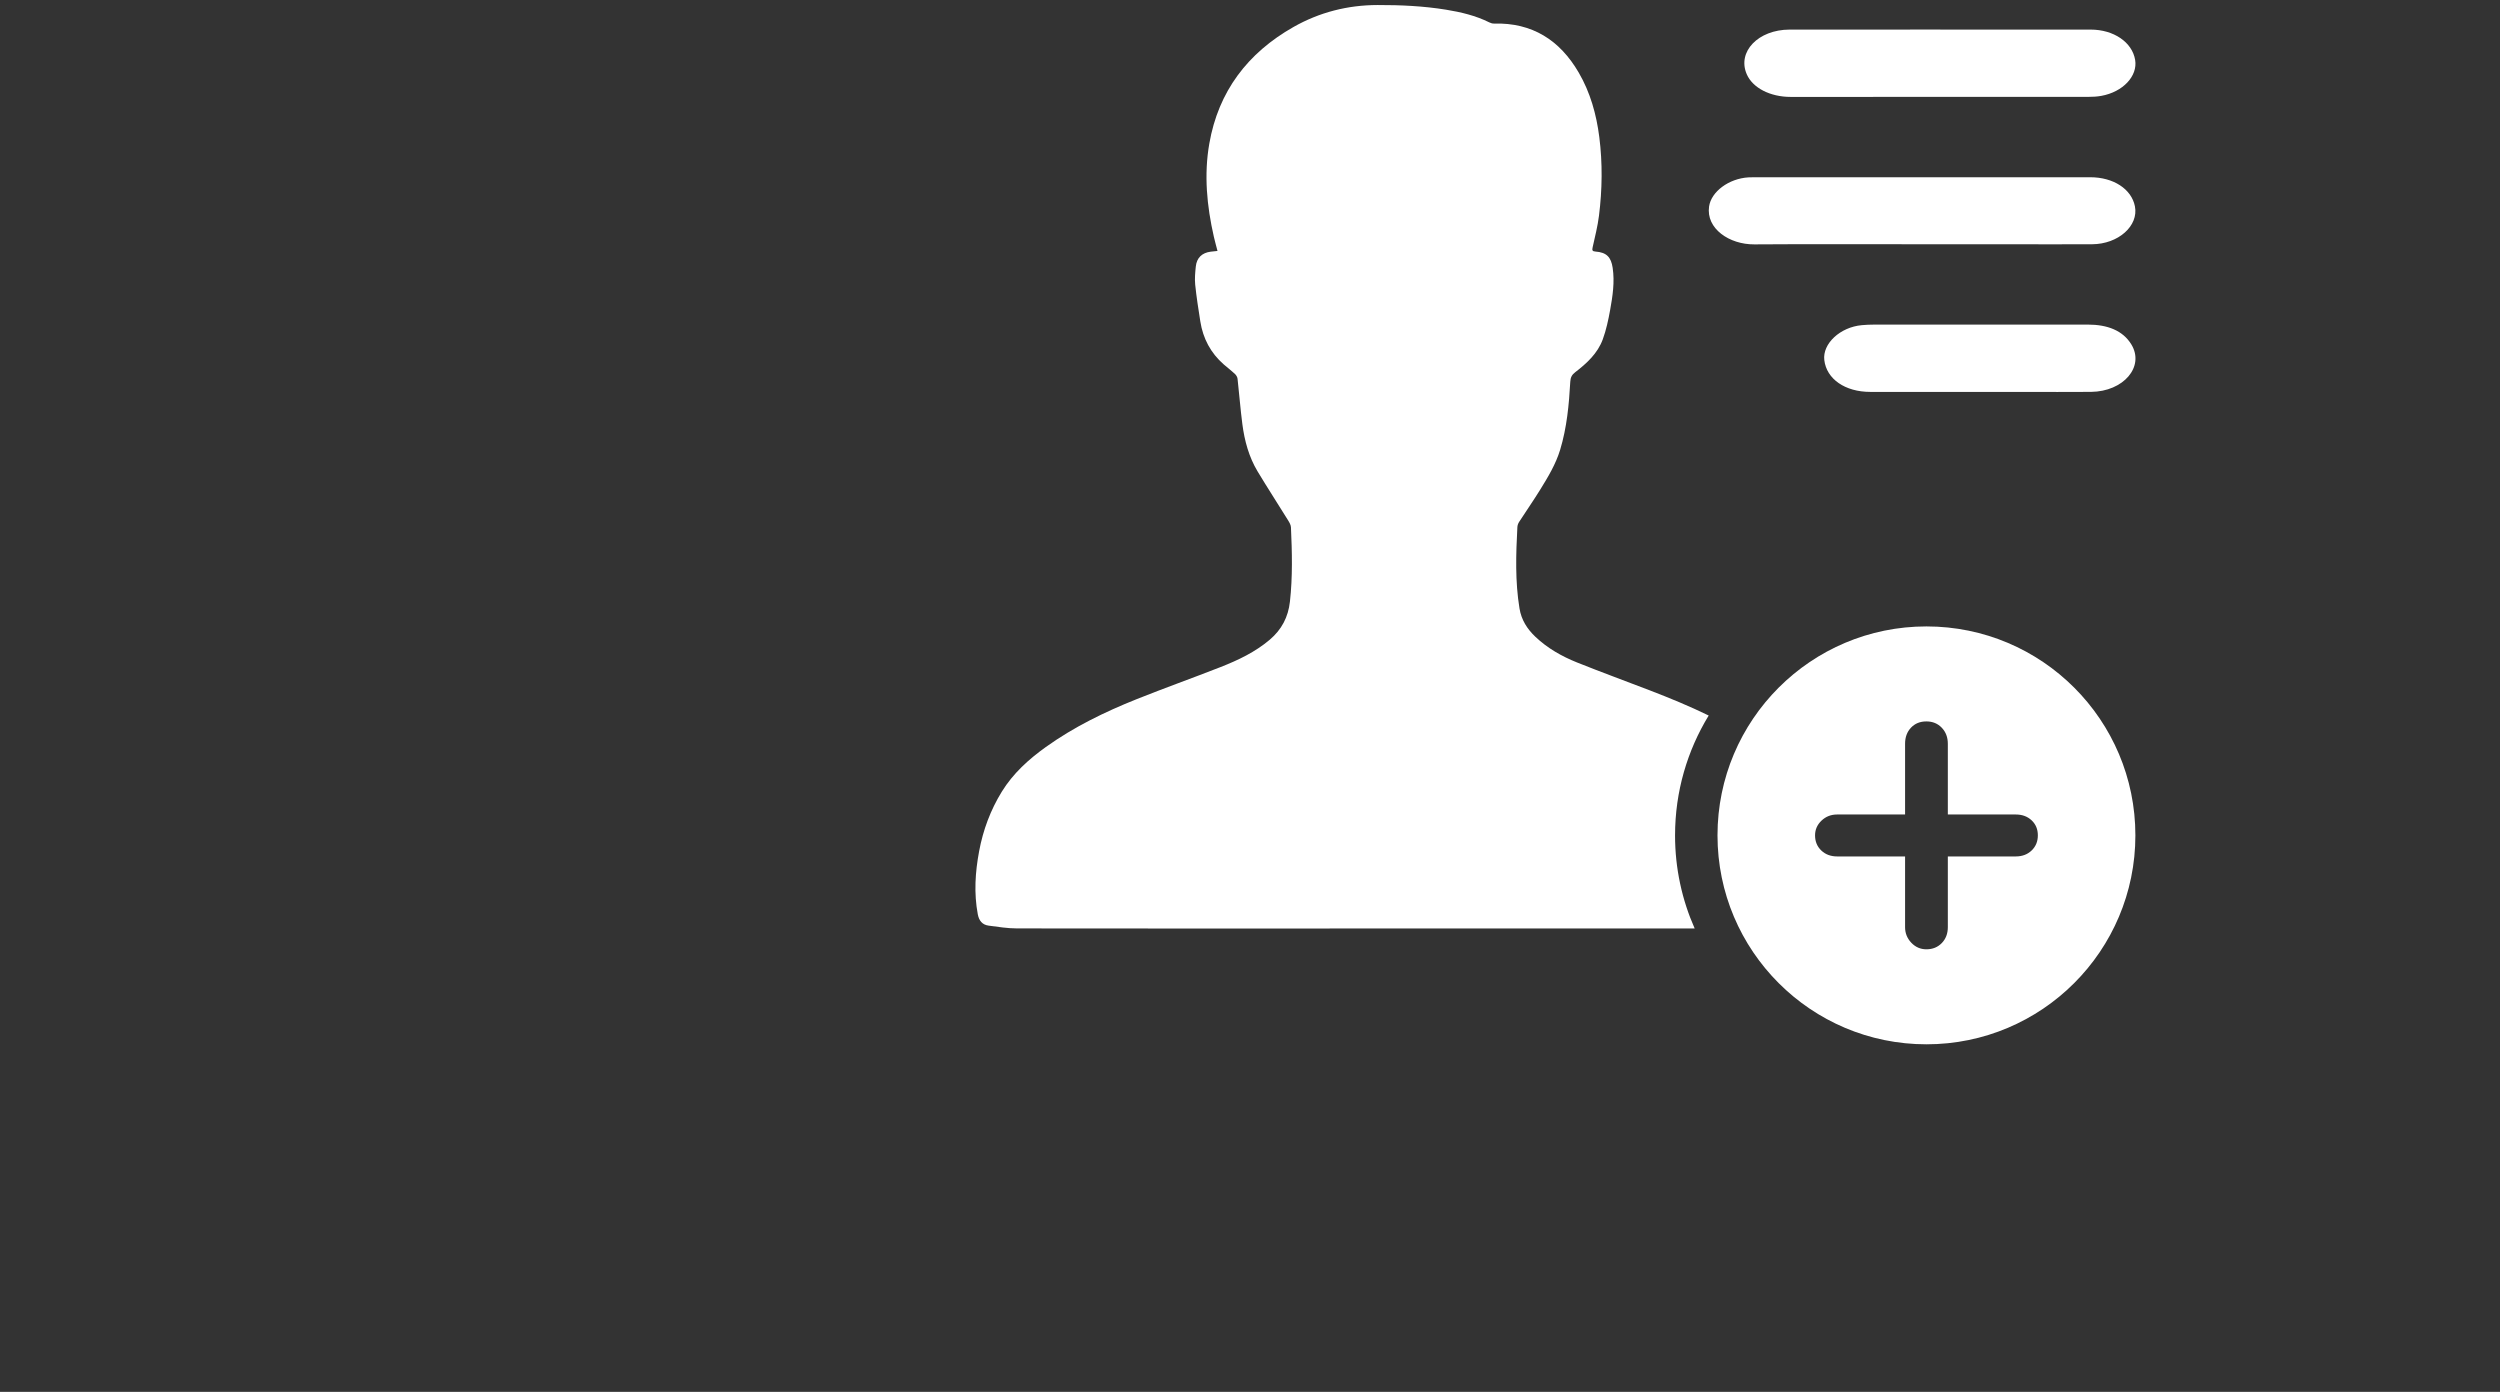 <?xml version="1.0" encoding="UTF-8"?><svg id="Kundenkonto" xmlns="http://www.w3.org/2000/svg" viewBox="0 0 957.31 532.99"><rect x="0" y="0" width="957.31" height="532.99" fill="#333333" stroke="none"/><defs><style>.cls-1{fill:#fff;}</style></defs><path class="cls-1" d="M735.83,93.53c-21.35,0-42.7-.1-64.05,.05-9.57,.07-18.57-6.05-17.33-14.53,.83-5.66,7.54-10.68,15.07-11.13,.77-.05,1.55-.05,2.32-.05,42.85,0,85.71,0,128.56,0,8.88,0,15.79,4.5,17.11,11.12,1.5,7.48-6.36,14.49-16.39,14.54-9.8,.05-19.6,.01-29.39,.01-11.96,0-23.93,0-35.89,0Z"/><path class="cls-1" d="M742.99,11.33c19.18,0,38.37,0,57.55,0,8.85,0,15.92,4.82,17.06,11.61,1.03,6.18-4.66,12.27-12.96,13.77-1.59,.29-3.27,.38-4.91,.38-38.01,.02-76.01,.02-114.02,.02-7.88,0-14.55-3.44-16.83-8.67-3.75-8.59,4.34-17.08,16.4-17.11,18.15-.04,36.31-.01,54.46-.01,1.08,0,2.17,0,3.25,0v.02Z"/><path class="cls-1" d="M758.12,150.07c-13.98,0-27.96,0-41.93,0-9.66,0-16.76-4.93-17.62-12.18-.75-6.28,6.07-12.64,14.39-13.38,1.53-.14,3.08-.21,4.63-.21,27.28-.01,54.57,0,81.85-.01,7.6,0,13.46,2.29,16.7,7.59,5.19,8.51-2.98,18.07-15.46,18.18-8.56,.08-17.12,.01-25.69,.01-5.62,0-11.24,0-16.87,0Z"/><path class="cls-1" d="M641.42,319.88c0-16.81,4.71-32.52,12.88-45.89-7.35-3.59-14.93-6.7-22.59-9.65-9.27-3.57-18.61-6.97-27.83-10.67-5.85-2.35-11.32-5.44-15.96-9.85-3.15-3-5.35-6.45-6.07-10.83-1.7-10.36-1.36-20.76-.81-31.18,.04-.68,.31-1.42,.69-1.99,2.66-4.11,5.46-8.13,8.03-12.29,3.01-4.86,5.98-9.77,7.66-15.3,2.57-8.5,3.39-17.28,3.88-26.09,.09-1.59,.59-2.61,1.86-3.59,4.45-3.42,8.62-7.23,10.59-12.63,1.32-3.61,2.12-7.43,2.81-11.22,.96-5.32,1.78-10.69,.97-16.14-.61-4.15-2.4-5.93-6.54-6.23-1.27-.09-1.39-.5-1.13-1.64,.89-4.02,1.92-8.04,2.43-12.11,1.25-10.01,1.39-20.06,.12-30.09-1.11-8.72-3.44-17.08-7.89-24.72-7.23-12.4-17.78-19.16-32.46-18.75-.58,.02-1.23-.19-1.76-.45-5.23-2.6-10.84-3.93-16.54-4.86-8.68-1.41-17.43-1.81-26.21-1.79-11.49,.02-22.27,2.76-32.24,8.41-17.55,9.95-28.76,24.67-32.24,44.68-2.08,11.92-.94,23.85,1.74,35.62,.41,1.79,.91,3.56,1.4,5.46-.99,.11-1.8,.18-2.6,.28-3.33,.42-5.36,2.34-5.71,5.69-.24,2.3-.46,4.65-.23,6.94,.48,4.71,1.23,9.39,1.96,14.07,1.03,6.55,3.97,12.1,8.98,16.48,1.4,1.22,2.89,2.33,4.24,3.6,.5,.47,.97,1.21,1.04,1.88,.65,5.79,1.09,11.6,1.84,17.37,.83,6.38,2.5,12.56,5.84,18.12,3.8,6.31,7.81,12.49,11.69,18.75,.5,.81,1.04,1.75,1.08,2.65,.43,9.48,.67,18.96-.39,28.44-.66,5.95-3.18,10.74-7.74,14.61-5.6,4.74-12.1,7.82-18.82,10.46-10.68,4.19-21.51,8.04-32.16,12.3-12.22,4.89-24.02,10.63-34.77,18.33-6.59,4.72-12.52,10.09-16.83,17.07-4.35,7.06-7.18,14.69-8.7,22.83-1.5,8.02-2.02,16.04-.51,24.13,.45,2.42,1.71,4.03,4.14,4.35,3.62,.48,7.26,1.07,10.89,1.07,42.97,.07,85.94,.03,128.92,.03,43.52,0,87.05,.02,130.57,0-4.83-10.9-7.52-22.96-7.52-35.65Z"/><path class="cls-1" d="M737.68,239.87c-44.19,0-80.01,35.82-80.01,80.01s35.82,80.01,80.01,80.01,80.01-35.82,80.01-80.01-35.82-80.01-80.01-80.01Zm40.27,85.81c-1.59,1.52-3.62,2.27-6.07,2.27h-26.01v27.1c0,2.46-.77,4.48-2.31,6.07-1.54,1.59-3.51,2.39-5.91,2.39-2.25,0-4.17-.84-5.76-2.51-1.59-1.67-2.39-3.66-2.39-5.95v-27.1h-26.01c-2.46,0-4.48-.76-6.07-2.27-1.59-1.51-2.39-3.45-2.39-5.8,0-2.19,.82-4.07,2.47-5.64s3.64-2.35,5.99-2.35h26.01v-27.1c0-2.51,.76-4.56,2.27-6.15,1.51-1.59,3.47-2.39,5.88-2.39s4.37,.81,5.91,2.43c1.54,1.62,2.31,3.66,2.31,6.11v27.1h26.01c2.45,0,4.48,.74,6.07,2.23,1.59,1.49,2.39,3.41,2.39,5.76s-.8,4.28-2.39,5.8Z"/></svg>